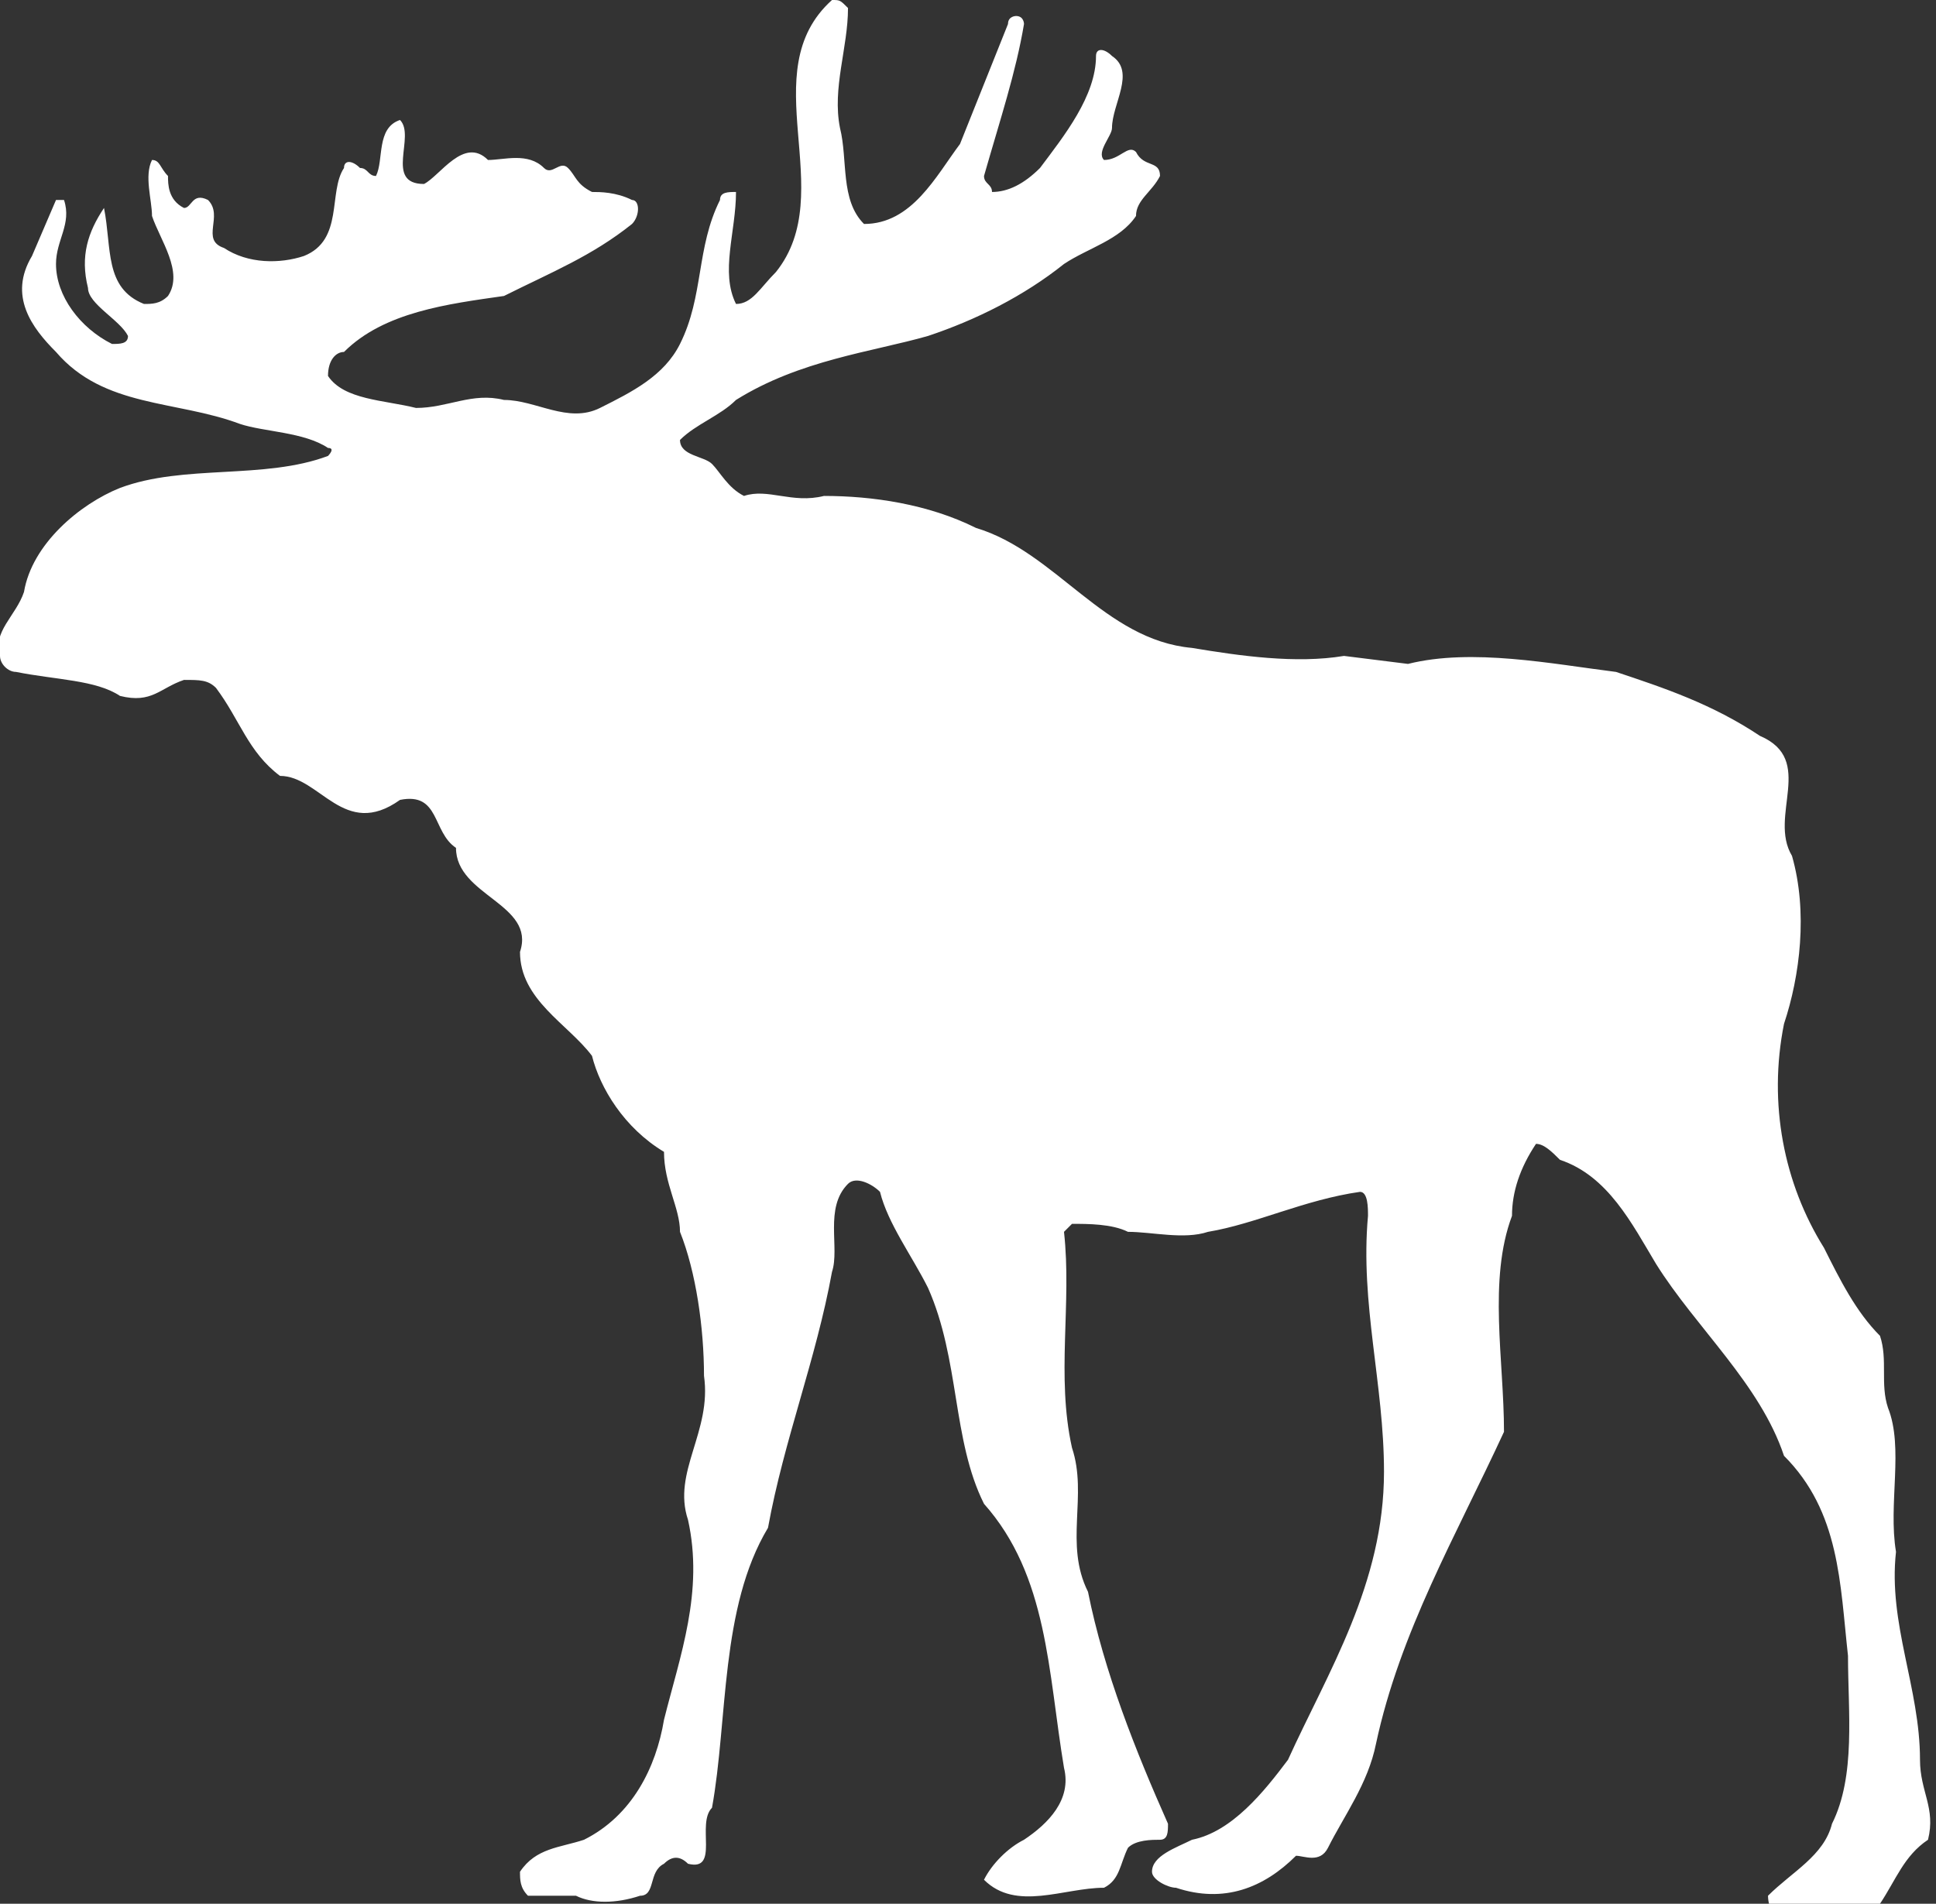 <?xml version="1.0" encoding="utf-8"?>
<!-- Generator: Adobe Illustrator 23.0.2, SVG Export Plug-In . SVG Version: 6.00 Build 0)  -->
<svg version="1.1" id="Layer_1" xmlns="http://www.w3.org/2000/svg" xmlns:xlink="http://www.w3.org/1999/xlink" x="0px" y="0px"
	 viewBox="0 0 24.2 23.8" style="enable-background:new 0 0 24.2 23.8;" xml:space="preserve">
<rect x="0" y="0" width="24.2" height="23.8" fill="#333333" stroke="none"/>
<style type="text/css">
	.st0{clip-path:url(#SVGID_2_);fill:#FFFFFF;}
</style>
<g>
	<defs>
		<rect id="SVGID_1_" y="0" width="24.2" height="23.8"/>
	</defs>
	<clipPath id="SVGID_2_">
		<use xlink:href="#SVGID_1_"  style="overflow:visible;"/>
	</clipPath>
	<path class="st0" d="M10.6,0.1c0,0.5-0.2,1-0.1,1.5c0.1,0.4,0,0.9,0.3,1.2c0.6,0,0.9-0.6,1.2-1c0.2-0.5,0.4-1,0.6-1.5
		c0-0.1,0.1-0.1,0.1-0.1c0.1,0,0.1,0.1,0.1,0.1c-0.1,0.6-0.3,1.2-0.5,1.9c0,0.1,0.1,0.1,0.1,0.2c0.2,0,0.4-0.1,0.6-0.3
		c0.3-0.4,0.7-0.9,0.7-1.4c0-0.1,0.1-0.1,0.2,0c0.3,0.2,0,0.6,0,0.9c0,0.1-0.2,0.3-0.1,0.4c0.2,0,0.3-0.2,0.4-0.1
		c0.1,0.2,0.3,0.1,0.3,0.3c-0.1,0.2-0.3,0.3-0.3,0.5c-0.2,0.3-0.6,0.4-0.9,0.6c-0.5,0.4-1.1,0.7-1.7,0.9C10.9,4.4,10,4.5,9.2,5
		C9,5.2,8.7,5.3,8.5,5.5c0,0.2,0.3,0.2,0.4,0.3C9,5.9,9.1,6.1,9.3,6.2c0.3-0.1,0.6,0.1,1,0c0.6,0,1.3,0.1,1.9,0.4
		c1,0.3,1.6,1.4,2.7,1.5c0.6,0.1,1.3,0.2,1.9,0.1l0.8,0.1c0.8-0.2,1.8,0,2.6,0.1c0.6,0.2,1.2,0.4,1.8,0.8c0.7,0.3,0.1,1,0.4,1.5
		c0.2,0.7,0.1,1.5-0.1,2.1c-0.2,1,0,2,0.5,2.8c0.2,0.4,0.4,0.8,0.7,1.1c0.1,0.3,0,0.6,0.1,0.9c0.2,0.5,0,1.2,0.1,1.8
		c-0.1,0.9,0.3,1.7,0.3,2.6c0,0.4,0.2,0.6,0.1,1c-0.3,0.2-0.4,0.5-0.6,0.8c-0.4,0.2-0.9,0.2-1.3,0.1c-0.1,0-0.1-0.2-0.1-0.2
		c0.3-0.3,0.7-0.5,0.8-0.9c0.3-0.6,0.2-1.4,0.2-2.1c-0.1-0.9-0.1-1.8-0.8-2.5c-0.3-0.9-1.1-1.6-1.6-2.4c-0.3-0.5-0.6-1.1-1.2-1.3
		c-0.1-0.1-0.2-0.2-0.3-0.2c-0.2,0.3-0.3,0.6-0.3,0.9c-0.3,0.8-0.1,1.8-0.1,2.7c-0.6,1.3-1.3,2.5-1.6,3.9c-0.1,0.5-0.4,0.9-0.6,1.3
		c-0.1,0.2-0.3,0.1-0.4,0.1c-0.4,0.4-0.9,0.6-1.5,0.4c-0.1,0-0.3-0.1-0.3-0.2c0-0.2,0.3-0.3,0.5-0.4c0.5-0.1,0.9-0.6,1.2-1
		c0.5-1.1,1.2-2.2,1.2-3.6c0-1.1-0.3-2.1-0.2-3.2c0-0.1,0-0.3-0.1-0.3c-0.7,0.1-1.3,0.4-1.9,0.5c-0.3,0.1-0.7,0-1,0
		c-0.2-0.1-0.5-0.1-0.7-0.1l-0.1,0.1c0.1,0.9-0.1,1.8,0.1,2.7c0.2,0.6-0.1,1.2,0.2,1.8c0.2,1,0.6,2,1,2.9c0,0.1,0,0.2-0.1,0.2
		c-0.1,0-0.3,0-0.4,0.1c-0.1,0.2-0.1,0.4-0.3,0.5c-0.5,0-1.1,0.3-1.5-0.1c0.1-0.2,0.3-0.4,0.5-0.5c0.3-0.2,0.6-0.5,0.5-0.9
		c-0.2-1.2-0.2-2.4-1-3.3C11.9,18,12,17,11.6,16.1c-0.2-0.4-0.5-0.8-0.6-1.2c-0.1-0.1-0.3-0.2-0.4-0.1c-0.3,0.3-0.1,0.8-0.2,1.1
		C10.2,17,9.8,18,9.6,19.1c-0.6,1-0.5,2.4-0.7,3.5c-0.2,0.2,0.1,0.8-0.3,0.7c-0.1-0.1-0.2-0.1-0.3,0c-0.2,0.1-0.1,0.4-0.3,0.4
		c-0.3,0.1-0.6,0.1-0.8,0c-0.2,0-0.4,0-0.6,0c-0.1-0.1-0.1-0.2-0.1-0.3C6.7,23.1,7,23.1,7.3,23c0.6-0.3,0.9-0.9,1-1.5
		c0.2-0.8,0.5-1.6,0.3-2.5c-0.2-0.6,0.3-1.1,0.2-1.8c0-0.6-0.1-1.3-0.3-1.8c0-0.3-0.2-0.6-0.2-1c-0.5-0.3-0.8-0.8-0.9-1.2
		c-0.3-0.4-0.9-0.7-0.9-1.3c0.2-0.6-0.8-0.7-0.8-1.3c-0.3-0.2-0.2-0.7-0.7-0.6C4.3,10.5,4,9.7,3.5,9.7C3.1,9.4,3,9,2.7,8.6
		C2.6,8.5,2.5,8.5,2.3,8.5C2,8.6,1.9,8.8,1.5,8.7C1.2,8.5,0.7,8.5,0.2,8.4C0.1,8.4,0,8.3,0,8.2c-0.1-0.3,0.2-0.5,0.3-0.8
		C0.4,6.8,1,6.3,1.5,6.1C2.3,5.8,3.3,6,4.1,5.7c0,0,0.1-0.1,0-0.1C3.8,5.4,3.3,5.4,3,5.3C2.2,5,1.3,5.1,0.7,4.4
		C0.4,4.1,0.1,3.7,0.4,3.2l0.3-0.7c0,0,0.1,0,0.1,0C0.9,2.8,0.7,3,0.7,3.3c0,0.4,0.3,0.8,0.7,1c0.1,0,0.2,0,0.2-0.1
		C1.5,4,1.1,3.8,1.1,3.6c-0.1-0.4,0-0.7,0.2-1h0c0.1,0.5,0,1,0.5,1.2c0.1,0,0.2,0,0.3-0.1C2.3,3.4,2,3,1.9,2.7c0-0.2-0.1-0.5,0-0.7
		c0.1,0,0.1,0.1,0.2,0.2c0,0.1,0,0.3,0.2,0.4c0.1,0,0.1-0.2,0.3-0.1C2.8,2.7,2.5,3,2.8,3.1c0.3,0.2,0.7,0.2,1,0.1
		C4.3,3,4.1,2.4,4.3,2.1c0-0.1,0.1-0.1,0.2,0c0.1,0,0.1,0.1,0.2,0.1C4.8,2,4.7,1.6,5,1.5c0.2,0.2-0.2,0.8,0.3,0.8
		C5.5,2.2,5.8,1.7,6.1,2C6.3,2,6.6,1.9,6.8,2.1c0.1,0.1,0.2-0.1,0.3,0c0.1,0.1,0.1,0.2,0.3,0.3c0.1,0,0.3,0,0.5,0.1
		C8,2.5,8,2.7,7.9,2.8c-0.5,0.4-1,0.6-1.6,0.9c-0.7,0.1-1.5,0.2-2,0.7C4.2,4.4,4.1,4.5,4.1,4.7C4.3,5,4.8,5,5.2,5.1
		c0.4,0,0.7-0.2,1.1-0.1c0.4,0,0.8,0.3,1.2,0.1c0.4-0.2,0.8-0.4,1-0.8C8.8,3.7,8.7,3.1,9,2.5c0-0.1,0.1-0.1,0.2-0.1
		C9.2,2.9,9,3.4,9.2,3.8c0.2,0,0.3-0.2,0.5-0.4c0.8-1-0.3-2.5,0.7-3.4C10.5,0,10.5,0,10.6,0.1"/>
</g>
</svg>
